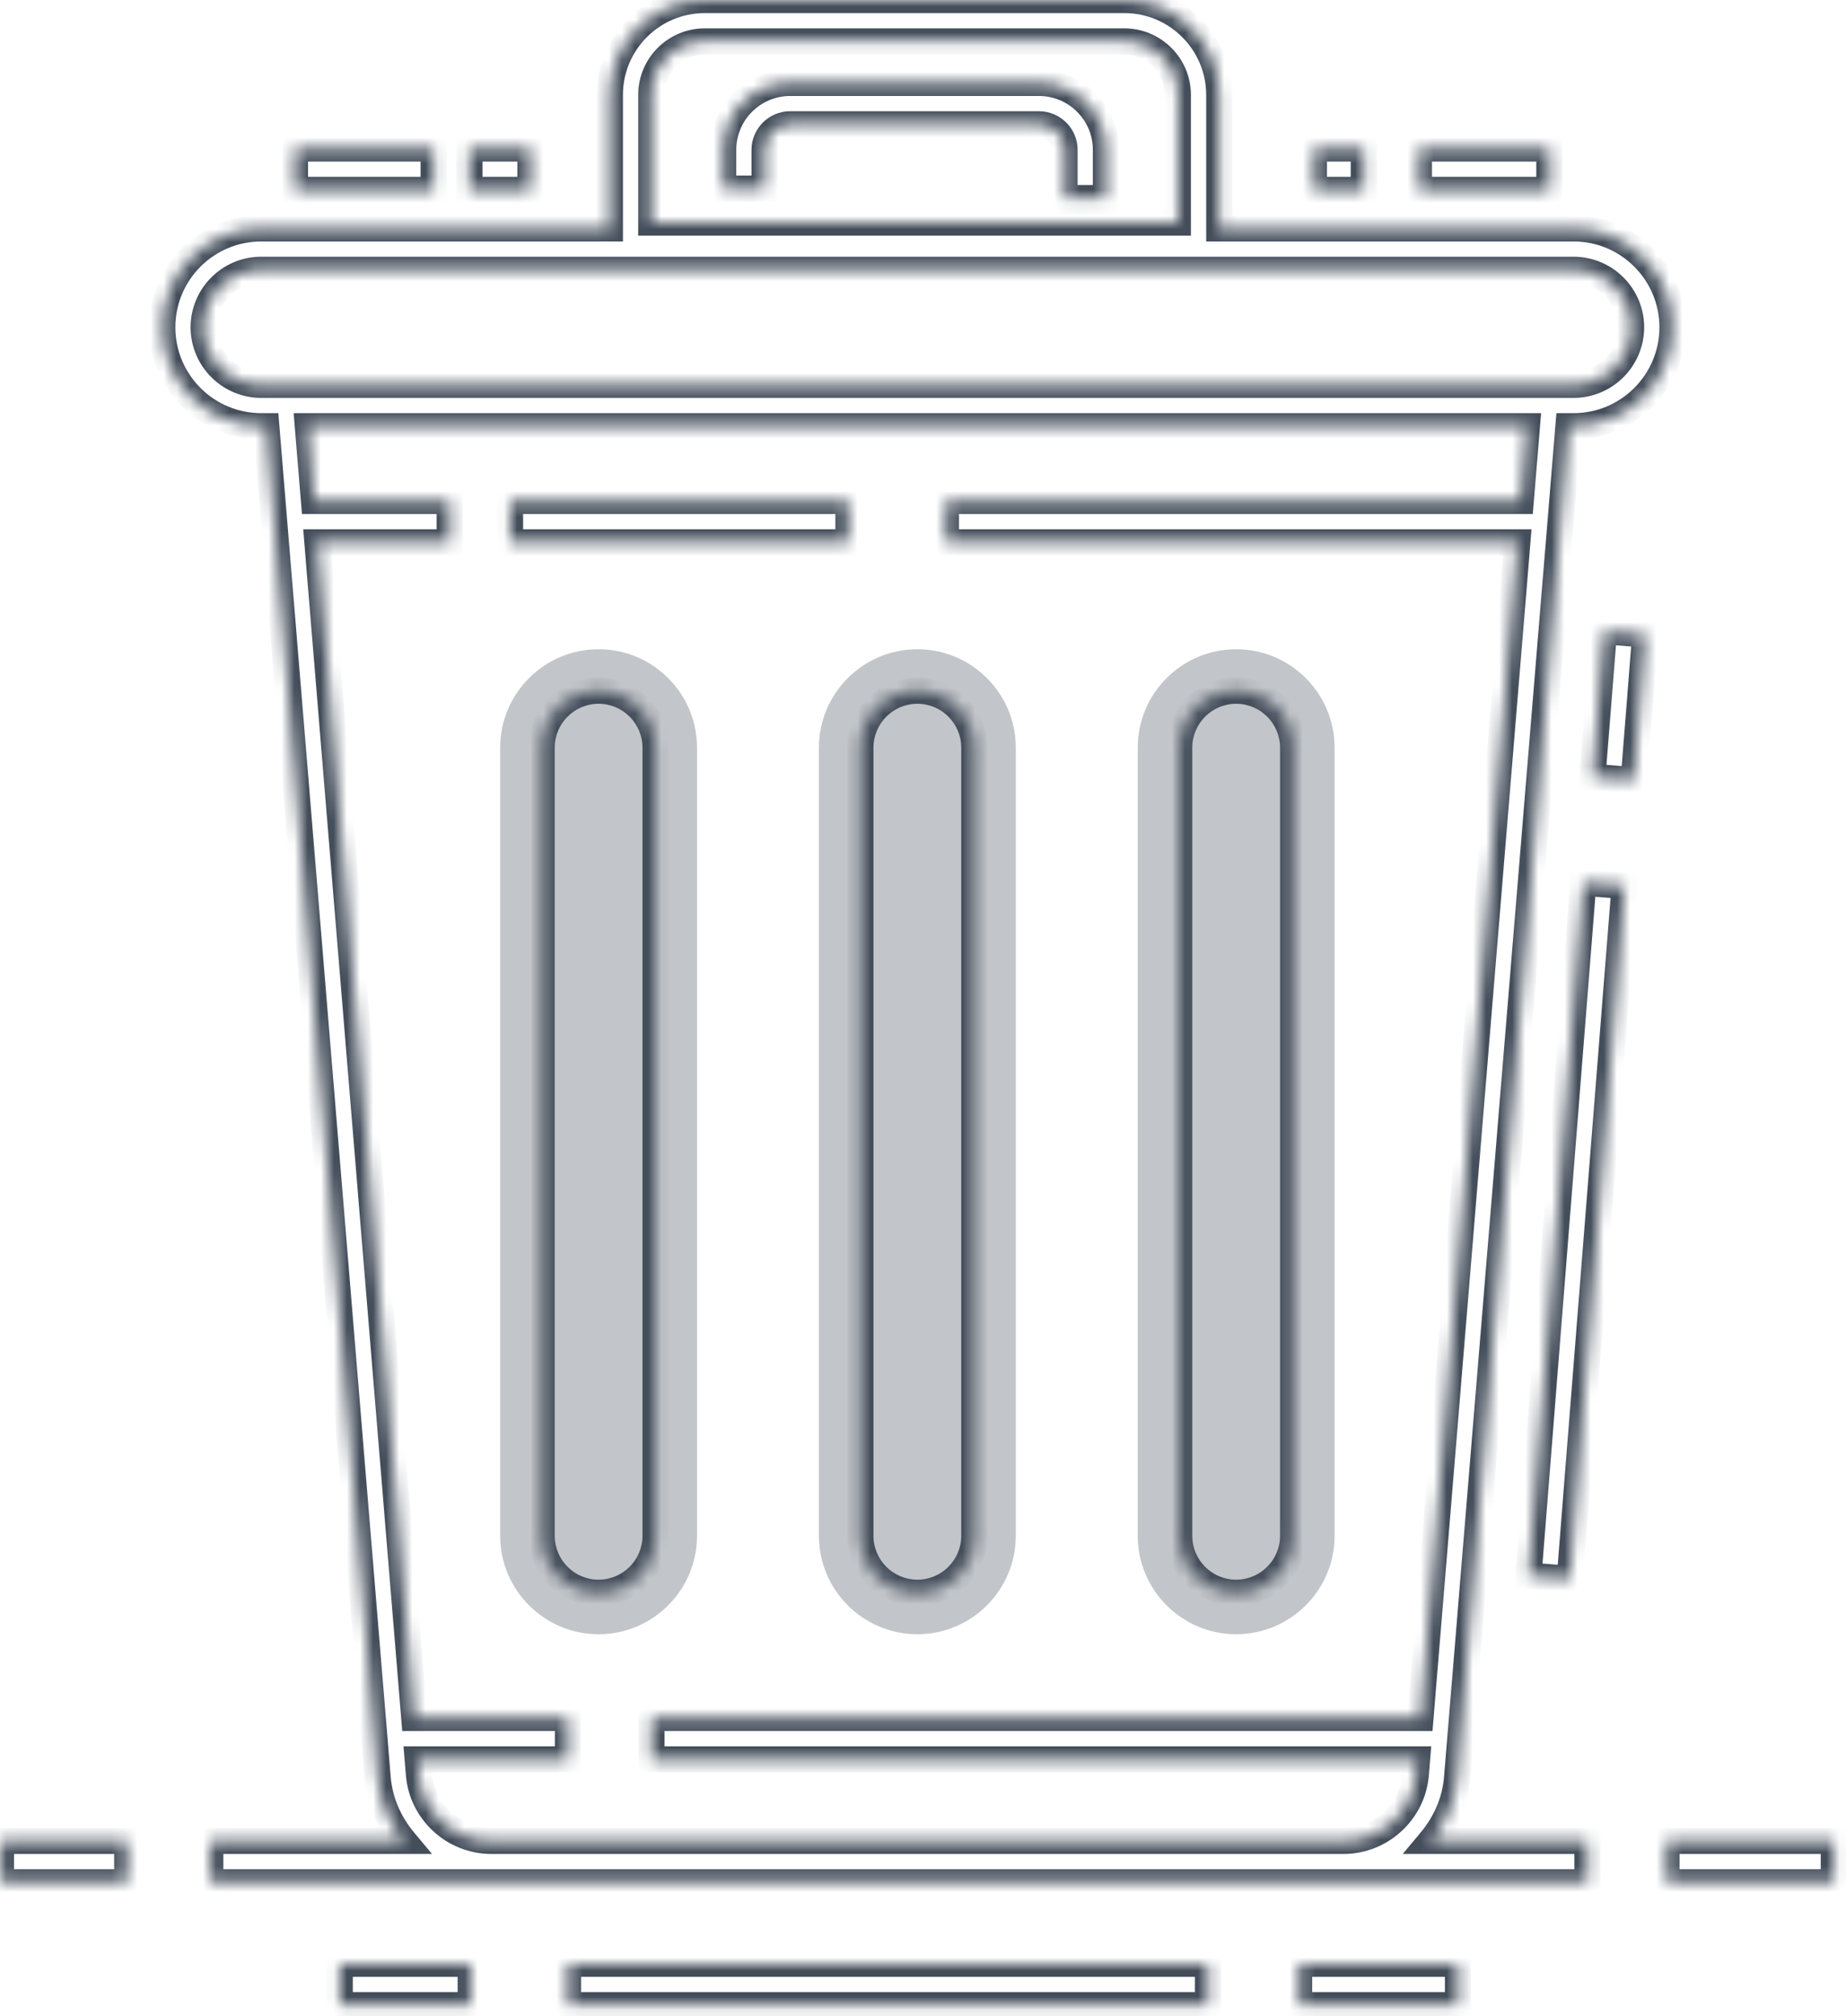 <svg width="141" height="154" viewBox="0 0 141 154" fill="none" xmlns="http://www.w3.org/2000/svg">
<mask id="path-1-inside-1" fill="white">
<path fill-rule="evenodd" clip-rule="evenodd" d="M93.13 17.442H120.191C124.358 17.442 127.748 20.831 127.748 24.998C127.748 29.166 124.358 32.555 120.191 32.555H119.802L111.295 135.779C111.144 137.611 110.396 139.261 109.282 140.594H121.253V143.76H16.061V140.594H30.858C29.744 139.261 28.996 137.611 28.845 135.779L20.338 32.555H19.95C15.783 32.555 12.393 29.166 12.393 24.998C12.393 20.831 15.783 17.442 19.95 17.442H46.581V7.249C46.581 3.252 49.832 0 53.829 0H85.881C89.878 0 93.13 3.252 93.13 7.249V17.442ZM53.829 3.166C51.578 3.166 49.746 4.997 49.746 7.249V16.998H89.964V7.249C89.964 4.997 88.133 3.166 85.881 3.166H53.829ZM116.155 38.259H72.246V41.425H115.895L108.496 131.208H49.757V134.374H108.235L108.14 135.52C107.906 138.365 105.485 140.594 102.631 140.594H37.509C34.654 140.594 32.235 138.365 32 135.52L31.905 134.374H43.383V131.208H31.644L24.245 41.425H34.352V38.259H23.985L23.515 32.555H116.626L116.155 38.259ZM19.95 29.389H120.191C122.612 29.389 124.582 27.419 124.582 24.998C124.582 22.577 122.612 20.607 120.191 20.607H19.95C17.528 20.607 15.559 22.577 15.559 24.998C15.559 27.419 17.528 29.389 19.95 29.389ZM79.359 6.331H60.351C57.53 6.331 55.236 8.626 55.236 11.447V14.409H58.401V11.447C58.401 10.372 59.276 9.497 60.351 9.497H79.359C80.434 9.497 81.309 10.372 81.309 11.447V15.129H84.475V11.447C84.475 8.626 82.18 6.331 79.359 6.331ZM41.369 57.104C41.369 54.703 43.321 52.751 45.721 52.751C48.122 52.751 50.074 54.703 50.074 57.104V117.295C50.074 119.696 48.122 121.648 45.721 121.648C43.321 121.648 41.369 119.696 41.369 117.295V57.104ZM70.07 52.751C67.669 52.751 65.717 54.703 65.717 57.104V117.295C65.717 119.696 67.669 121.648 70.07 121.648C72.47 121.648 74.422 119.696 74.422 117.295V57.104C74.422 54.703 72.47 52.751 70.07 52.751ZM90.067 57.104C90.067 54.703 92.019 52.751 94.419 52.751C96.82 52.751 98.772 54.703 98.772 57.104V117.295C98.772 119.696 96.82 121.648 94.419 121.648C92.019 121.648 90.067 119.696 90.067 117.295V57.104ZM64.808 38.258H38.956V41.424H64.808V38.258ZM140.07 140.595H127.286V143.76H140.07V140.595ZM99.228 149.979H111.364V153.144H99.228V149.979ZM92.27 149.979H43.383V153.144H92.27V149.979ZM25.948 149.979H35.955V153.144H25.948V149.979ZM9.718 140.595H0.07V143.76H9.718V140.595ZM119.899 120.586L116.743 120.335L120.937 67.412L124.093 67.662L119.899 120.586ZM125.667 48.458L122.511 48.208L121.63 59.335L124.786 59.585L125.667 48.458ZM108.378 11.339H118.343V14.505H108.378V11.339ZM104.171 11.339H100.355V14.505H104.171V11.339ZM35.857 11.339H40.517V14.505H35.857V11.339ZM33.123 11.339H22.527V14.505H33.123V11.339Z"/>
</mask>
<path d="M93.13 17.442H92.13V18.442H93.13V17.442ZM127.748 24.998H128.748L128.748 24.998L127.748 24.998ZM119.802 32.555V31.555H118.881L118.805 32.473L119.802 32.555ZM111.295 135.779L112.292 135.862V135.861L111.295 135.779ZM109.282 140.594L108.515 139.953L107.143 141.594H109.282V140.594ZM121.253 140.594H122.253V139.594H121.253V140.594ZM121.253 143.76V144.76H122.253V143.76H121.253ZM16.061 143.76H15.061V144.76H16.061V143.76ZM16.061 140.594V139.594H15.061V140.594H16.061ZM30.858 140.594V141.594H32.997L31.626 139.953L30.858 140.594ZM28.845 135.779L27.848 135.861L27.848 135.862L28.845 135.779ZM20.338 32.555L21.335 32.473L21.259 31.555H20.338V32.555ZM46.581 17.442V18.442H47.581V17.442H46.581ZM49.746 16.998H48.746V17.998H49.746V16.998ZM89.964 16.998V17.998H90.964V16.998H89.964ZM72.246 38.259V37.259H71.246V38.259H72.246ZM116.155 38.259V39.259H117.076L117.152 38.341L116.155 38.259ZM72.246 41.425H71.246V42.425H72.246V41.425ZM115.895 41.425L116.891 41.507L116.98 40.425H115.895V41.425ZM108.496 131.208V132.208H109.417L109.492 131.29L108.496 131.208ZM49.757 131.208V130.208H48.757V131.208H49.757ZM49.757 134.374H48.757V135.374H49.757V134.374ZM108.235 134.374L109.231 134.456L109.32 133.374H108.235V134.374ZM108.14 135.52L107.143 135.437L107.143 135.438L108.14 135.52ZM32 135.52L31.003 135.602L31.003 135.602L32 135.52ZM31.905 134.374V133.374H30.819L30.909 134.456L31.905 134.374ZM43.383 134.374V135.374H44.383V134.374H43.383ZM43.383 131.208H44.383V130.208H43.383V131.208ZM31.644 131.208L30.648 131.29L30.724 132.208H31.644V131.208ZM24.245 41.425V40.425H23.16L23.249 41.507L24.245 41.425ZM34.352 41.425V42.425H35.352V41.425H34.352ZM34.352 38.259H35.352V37.259H34.352V38.259ZM23.985 38.259L22.988 38.341L23.064 39.259H23.985V38.259ZM23.515 32.555V31.555H22.429L22.518 32.637L23.515 32.555ZM116.626 32.555L117.622 32.637L117.712 31.555H116.626V32.555ZM55.236 14.409H54.236V15.409H55.236V14.409ZM58.401 14.409V15.409H59.401V14.409H58.401ZM81.309 15.129H80.309V16.129H81.309V15.129ZM84.475 15.129V16.129H85.475V15.129H84.475ZM38.956 38.258V37.258H37.956V38.258H38.956ZM64.808 38.258H65.808V37.258H64.808V38.258ZM38.956 41.424H37.956V42.424H38.956V41.424ZM64.808 41.424V42.424H65.808V41.424H64.808ZM127.286 140.595V139.595H126.286V140.595H127.286ZM140.07 140.595H141.07V139.595H140.07V140.595ZM127.286 143.76H126.286V144.76H127.286V143.76ZM140.07 143.76V144.76H141.07V143.76H140.07ZM111.364 149.979H112.364V148.979H111.364V149.979ZM99.228 149.979V148.979H98.228V149.979H99.228ZM111.364 153.144V154.144H112.364V153.144H111.364ZM99.228 153.144H98.228V154.144H99.228V153.144ZM43.383 149.979V148.979H42.383V149.979H43.383ZM92.27 149.979H93.27V148.979H92.27V149.979ZM43.383 153.144H42.383V154.144H43.383V153.144ZM92.27 153.144V154.144H93.27V153.144H92.27ZM35.955 149.979H36.955V148.979H35.955V149.979ZM25.948 149.979V148.979H24.948V149.979H25.948ZM35.955 153.144V154.144H36.955V153.144H35.955ZM25.948 153.144H24.948V154.144H25.948V153.144ZM0.07 140.595V139.595H-0.93V140.595H0.07ZM9.718 140.595H10.718V139.595H9.718V140.595ZM0.07 143.76H-0.93V144.76H0.07V143.76ZM9.718 143.76V144.76H10.718V143.76H9.718ZM116.743 120.335L115.746 120.256L115.667 121.253L116.664 121.332L116.743 120.335ZM119.899 120.586L119.82 121.582L120.817 121.661L120.896 120.664L119.899 120.586ZM120.937 67.412L121.016 66.415L120.019 66.336L119.94 67.333L120.937 67.412ZM124.093 67.662L125.09 67.741L125.168 66.744L124.172 66.665L124.093 67.662ZM122.511 48.208L122.59 47.211L121.593 47.133L121.514 48.129L122.511 48.208ZM125.667 48.458L126.664 48.537L126.743 47.541L125.746 47.462L125.667 48.458ZM121.63 59.335L120.633 59.256L120.554 60.253L121.551 60.332L121.63 59.335ZM124.786 59.585L124.707 60.582L125.704 60.661L125.782 59.664L124.786 59.585ZM118.343 11.339H119.343V10.339H118.343V11.339ZM108.378 11.339V10.339H107.378V11.339H108.378ZM118.343 14.505V15.505H119.343V14.505H118.343ZM108.378 14.505H107.378V15.505H108.378V14.505ZM100.355 11.339V10.339H99.355V11.339H100.355ZM104.171 11.339H105.171V10.339H104.171V11.339ZM100.355 14.505H99.355V15.505H100.355V14.505ZM104.171 14.505V15.505H105.171V14.505H104.171ZM40.517 11.339H41.517V10.339H40.517V11.339ZM35.857 11.339V10.339H34.857V11.339H35.857ZM40.517 14.505V15.505H41.517V14.505H40.517ZM35.857 14.505H34.857V15.505H35.857V14.505ZM22.527 11.339V10.339H21.527V11.339H22.527ZM33.123 11.339H34.123V10.339H33.123V11.339ZM22.527 14.505H21.527V15.505H22.527V14.505ZM33.123 14.505V15.505H34.123V14.505H33.123ZM120.191 16.442H93.13V18.442H120.191V16.442ZM128.748 24.998C128.748 20.279 124.91 16.442 120.191 16.442V18.442C123.806 18.442 126.748 21.383 126.748 24.998L128.748 24.998ZM120.191 33.555C124.91 33.555 128.748 29.718 128.748 24.998H126.748C126.748 28.613 123.806 31.555 120.191 31.555V33.555ZM119.802 33.555H120.191V31.555H119.802V33.555ZM112.292 135.861L120.798 32.637L118.805 32.473L110.298 135.697L112.292 135.861ZM110.05 141.235C111.283 139.76 112.122 137.918 112.292 135.862L110.298 135.697C110.166 137.304 109.51 138.762 108.515 139.953L110.05 141.235ZM121.253 139.594H109.282V141.594H121.253V139.594ZM122.253 143.76V140.594H120.253V143.76H122.253ZM16.061 144.76H121.253V142.76H16.061V144.76ZM15.061 140.594V143.76H17.061V140.594H15.061ZM30.858 139.594H16.061V141.594H30.858V139.594ZM27.848 135.862C28.018 137.918 28.858 139.76 30.091 141.235L31.626 139.953C30.631 138.762 29.974 137.303 29.842 135.697L27.848 135.862ZM19.342 32.637L27.848 135.861L29.842 135.697L21.335 32.473L19.342 32.637ZM19.95 33.555H20.338V31.555H19.95V33.555ZM11.393 24.998C11.393 29.718 15.23 33.555 19.95 33.555V31.555C16.335 31.555 13.393 28.613 13.393 24.998H11.393ZM19.95 16.442C15.23 16.442 11.393 20.279 11.393 24.998H13.393C13.393 21.384 16.335 18.442 19.95 18.442V16.442ZM46.581 16.442H19.95V18.442H46.581V16.442ZM45.581 7.249V17.442H47.581V7.249H45.581ZM53.829 -1C49.28 -1 45.581 2.699 45.581 7.249H47.581C47.581 3.804 50.384 1 53.829 1V-1ZM85.881 -1H53.829V1H85.881V-1ZM94.13 7.249C94.13 2.699 90.431 -1 85.881 -1V1C89.326 1 92.13 3.804 92.13 7.249H94.13ZM94.13 17.442V7.249H92.13V17.442H94.13ZM50.746 7.249C50.746 5.55 52.13 4.166 53.829 4.166V2.166C51.025 2.166 48.746 4.445 48.746 7.249H50.746ZM50.746 16.998V7.249H48.746V16.998H50.746ZM89.964 15.998H49.746V17.998H89.964V15.998ZM88.964 7.249V16.998H90.964V7.249H88.964ZM85.881 4.166C87.58 4.166 88.964 5.55 88.964 7.249H90.964C90.964 4.445 88.685 2.166 85.881 2.166V4.166ZM53.829 4.166H85.881V2.166H53.829V4.166ZM72.246 39.259H116.155V37.259H72.246V39.259ZM73.246 41.425V38.259H71.246V41.425H73.246ZM115.895 40.425H72.246V42.425H115.895V40.425ZM109.492 131.29L116.891 41.507L114.898 41.343L107.499 131.126L109.492 131.29ZM49.757 132.208H108.496V130.208H49.757V132.208ZM50.757 134.374V131.208H48.757V134.374H50.757ZM108.235 133.374H49.757V135.374H108.235V133.374ZM109.137 135.602L109.231 134.456L107.238 134.291L107.143 135.437L109.137 135.602ZM102.631 141.594C106.006 141.594 108.86 138.966 109.137 135.602L107.143 135.438C106.952 137.764 104.965 139.594 102.631 139.594V141.594ZM37.509 141.594H102.631V139.594H37.509V141.594ZM31.003 135.602C31.281 138.966 34.134 141.594 37.509 141.594V139.594C35.175 139.594 33.188 137.765 32.996 135.437L31.003 135.602ZM30.909 134.456L31.003 135.602L32.996 135.437L32.902 134.291L30.909 134.456ZM43.383 133.374H31.905V135.374H43.383V133.374ZM42.383 131.208V134.374H44.383V131.208H42.383ZM31.644 132.208H43.383V130.208H31.644V132.208ZM23.249 41.507L30.648 131.29L32.641 131.126L25.242 41.343L23.249 41.507ZM34.352 40.425H24.245V42.425H34.352V40.425ZM33.352 38.259V41.425H35.352V38.259H33.352ZM23.985 39.259H34.352V37.259H23.985V39.259ZM22.518 32.637L22.988 38.341L24.981 38.177L24.511 32.473L22.518 32.637ZM116.626 31.555H23.515V33.555H116.626V31.555ZM117.152 38.341L117.622 32.637L115.629 32.473L115.159 38.177L117.152 38.341ZM120.191 28.389H19.95V30.389H120.191V28.389ZM123.582 24.998C123.582 26.867 122.06 28.389 120.191 28.389V30.389C123.164 30.389 125.582 27.972 125.582 24.998H123.582ZM120.191 21.607C122.06 21.607 123.582 23.129 123.582 24.998H125.582C125.582 22.025 123.164 19.607 120.191 19.607V21.607ZM19.95 21.607H120.191V19.607H19.95V21.607ZM16.559 24.998C16.559 23.129 18.081 21.607 19.95 21.607V19.607C16.976 19.607 14.559 22.025 14.559 24.998H16.559ZM19.95 28.389C18.081 28.389 16.559 26.867 16.559 24.998H14.559C14.559 27.972 16.976 30.389 19.95 30.389V28.389ZM60.351 7.331H79.359V5.331H60.351V7.331ZM56.236 11.447C56.236 9.178 58.082 7.331 60.351 7.331V5.331C56.978 5.331 54.236 8.074 54.236 11.447H56.236ZM56.236 14.409V11.447H54.236V14.409H56.236ZM58.401 13.409H55.236V15.409H58.401V13.409ZM57.401 11.447V14.409H59.401V11.447H57.401ZM60.351 8.497C58.724 8.497 57.401 9.819 57.401 11.447H59.401C59.401 10.924 59.828 10.497 60.351 10.497V8.497ZM79.359 8.497H60.351V10.497H79.359V8.497ZM82.309 11.447C82.309 9.819 80.987 8.497 79.359 8.497V10.497C79.882 10.497 80.309 10.924 80.309 11.447H82.309ZM82.309 15.129V11.447H80.309V15.129H82.309ZM84.475 14.129H81.309V16.129H84.475V14.129ZM83.475 11.447V15.129H85.475V11.447H83.475ZM79.359 7.331C81.628 7.331 83.475 9.178 83.475 11.447H85.475C85.475 8.074 82.732 5.331 79.359 5.331V7.331ZM45.721 51.751C42.768 51.751 40.369 54.151 40.369 57.104H42.369C42.369 55.255 43.873 53.751 45.721 53.751V51.751ZM51.074 57.104C51.074 54.151 48.674 51.751 45.721 51.751V53.751C47.569 53.751 49.074 55.255 49.074 57.104H51.074ZM51.074 117.295V57.104H49.074V117.295H51.074ZM45.721 122.648C48.674 122.648 51.074 120.248 51.074 117.295H49.074C49.074 119.144 47.569 120.648 45.721 120.648V122.648ZM40.369 117.295C40.369 120.248 42.768 122.648 45.721 122.648V120.648C43.873 120.648 42.369 119.144 42.369 117.295H40.369ZM40.369 57.104V117.295H42.369V57.104H40.369ZM66.717 57.104C66.717 55.255 68.222 53.751 70.07 53.751V51.751C67.117 51.751 64.717 54.151 64.717 57.104H66.717ZM66.717 117.295V57.104H64.717V117.295H66.717ZM70.07 120.648C68.222 120.648 66.717 119.144 66.717 117.295H64.717C64.717 120.248 67.117 122.648 70.07 122.648V120.648ZM73.422 117.295C73.422 119.144 71.918 120.648 70.07 120.648V122.648C73.023 122.648 75.422 120.248 75.422 117.295H73.422ZM73.422 57.104V117.295H75.422V57.104H73.422ZM70.07 53.751C71.918 53.751 73.422 55.255 73.422 57.104H75.422C75.422 54.151 73.023 51.751 70.07 51.751V53.751ZM94.419 51.751C91.467 51.751 89.067 54.151 89.067 57.104H91.067C91.067 55.255 92.571 53.751 94.419 53.751V51.751ZM99.772 57.104C99.772 54.151 97.372 51.751 94.419 51.751V53.751C96.268 53.751 97.772 55.255 97.772 57.104H99.772ZM99.772 117.295V57.104H97.772V117.295H99.772ZM94.419 122.648C97.372 122.648 99.772 120.248 99.772 117.295H97.772C97.772 119.144 96.268 120.648 94.419 120.648V122.648ZM89.067 117.295C89.067 120.248 91.467 122.648 94.419 122.648V120.648C92.571 120.648 91.067 119.144 91.067 117.295H89.067ZM89.067 57.104V117.295H91.067V57.104H89.067ZM38.956 39.258H64.808V37.258H38.956V39.258ZM39.956 41.424V38.258H37.956V41.424H39.956ZM64.808 40.424H38.956V42.424H64.808V40.424ZM63.808 38.258V41.424H65.808V38.258H63.808ZM127.286 141.595H140.07V139.595H127.286V141.595ZM128.286 143.76V140.595H126.286V143.76H128.286ZM140.07 142.76H127.286V144.76H140.07V142.76ZM139.07 140.595V143.76H141.07V140.595H139.07ZM111.364 148.979H99.228V150.979H111.364V148.979ZM112.364 153.144V149.979H110.364V153.144H112.364ZM99.228 154.144H111.364V152.144H99.228V154.144ZM98.228 149.979V153.144H100.228V149.979H98.228ZM43.383 150.979H92.27V148.979H43.383V150.979ZM44.383 153.144V149.979H42.383V153.144H44.383ZM92.27 152.144H43.383V154.144H92.27V152.144ZM91.27 149.979V153.144H93.27V149.979H91.27ZM35.955 148.979H25.948V150.979H35.955V148.979ZM36.955 153.144V149.979H34.955V153.144H36.955ZM25.948 154.144H35.955V152.144H25.948V154.144ZM24.948 149.979V153.144H26.948V149.979H24.948ZM0.07 141.595H9.718V139.595H0.07V141.595ZM1.07 143.76V140.595H-0.93V143.76H1.07ZM9.718 142.76H0.07V144.76H9.718V142.76ZM8.718 140.595V143.76H10.718V140.595H8.718ZM116.664 121.332L119.82 121.582L119.978 119.589L116.822 119.339L116.664 121.332ZM119.94 67.333L115.746 120.256L117.74 120.414L121.933 67.491L119.94 67.333ZM124.172 66.665L121.016 66.415L120.858 68.409L124.014 68.659L124.172 66.665ZM120.896 120.664L125.09 67.741L123.096 67.583L118.902 120.507L120.896 120.664ZM122.432 49.205L125.588 49.455L125.746 47.462L122.59 47.211L122.432 49.205ZM122.626 59.414L123.508 48.287L121.514 48.129L120.633 59.256L122.626 59.414ZM124.865 58.588L121.709 58.338L121.551 60.332L124.707 60.582L124.865 58.588ZM124.67 48.379L123.789 59.506L125.782 59.664L126.664 48.537L124.67 48.379ZM118.343 10.339H108.378V12.339H118.343V10.339ZM119.343 14.505V11.339H117.343V14.505H119.343ZM108.378 15.505H118.343V13.505H108.378V15.505ZM107.378 11.339V14.505H109.378V11.339H107.378ZM100.355 12.339H104.171V10.339H100.355V12.339ZM101.355 14.505V11.339H99.355V14.505H101.355ZM104.171 13.505H100.355V15.505H104.171V13.505ZM103.171 11.339V14.505H105.171V11.339H103.171ZM40.517 10.339H35.857V12.339H40.517V10.339ZM41.517 14.505V11.339H39.517V14.505H41.517ZM35.857 15.505H40.517V13.505H35.857V15.505ZM34.857 11.339V14.505H36.857V11.339H34.857ZM22.527 12.339H33.123V10.339H22.527V12.339ZM23.527 14.505V11.339H21.527V14.505H23.527ZM33.123 13.505H22.527V15.505H33.123V13.505ZM32.123 11.339V14.505H34.123V11.339H32.123Z" fill="#444E5B" mask="url(#path-1-inside-1)"/>
<path opacity="0.325" d="M45.721 124.814C49.867 124.814 53.239 121.441 53.239 117.295V57.104C53.239 52.958 49.867 49.586 45.72 49.586C41.576 49.586 38.203 52.958 38.203 57.104V117.295C38.203 121.441 41.576 124.814 45.721 124.814Z" fill="#444E5B"/>
<path opacity="0.325" d="M62.551 57.104V117.295C62.551 121.441 65.923 124.814 70.069 124.814C74.214 124.814 77.587 121.441 77.587 117.295V57.104C77.587 52.958 74.214 49.586 70.069 49.586C65.923 49.586 62.551 52.958 62.551 57.104Z" fill="#444E5B"/>
<path opacity="0.325" d="M94.42 124.814C98.566 124.814 101.939 121.441 101.939 117.295V57.104C101.939 52.958 98.566 49.586 94.42 49.586C90.275 49.586 86.902 52.958 86.902 57.104V117.295C86.902 121.441 90.275 124.814 94.42 124.814Z" fill="#444E5B"/>
</svg>
